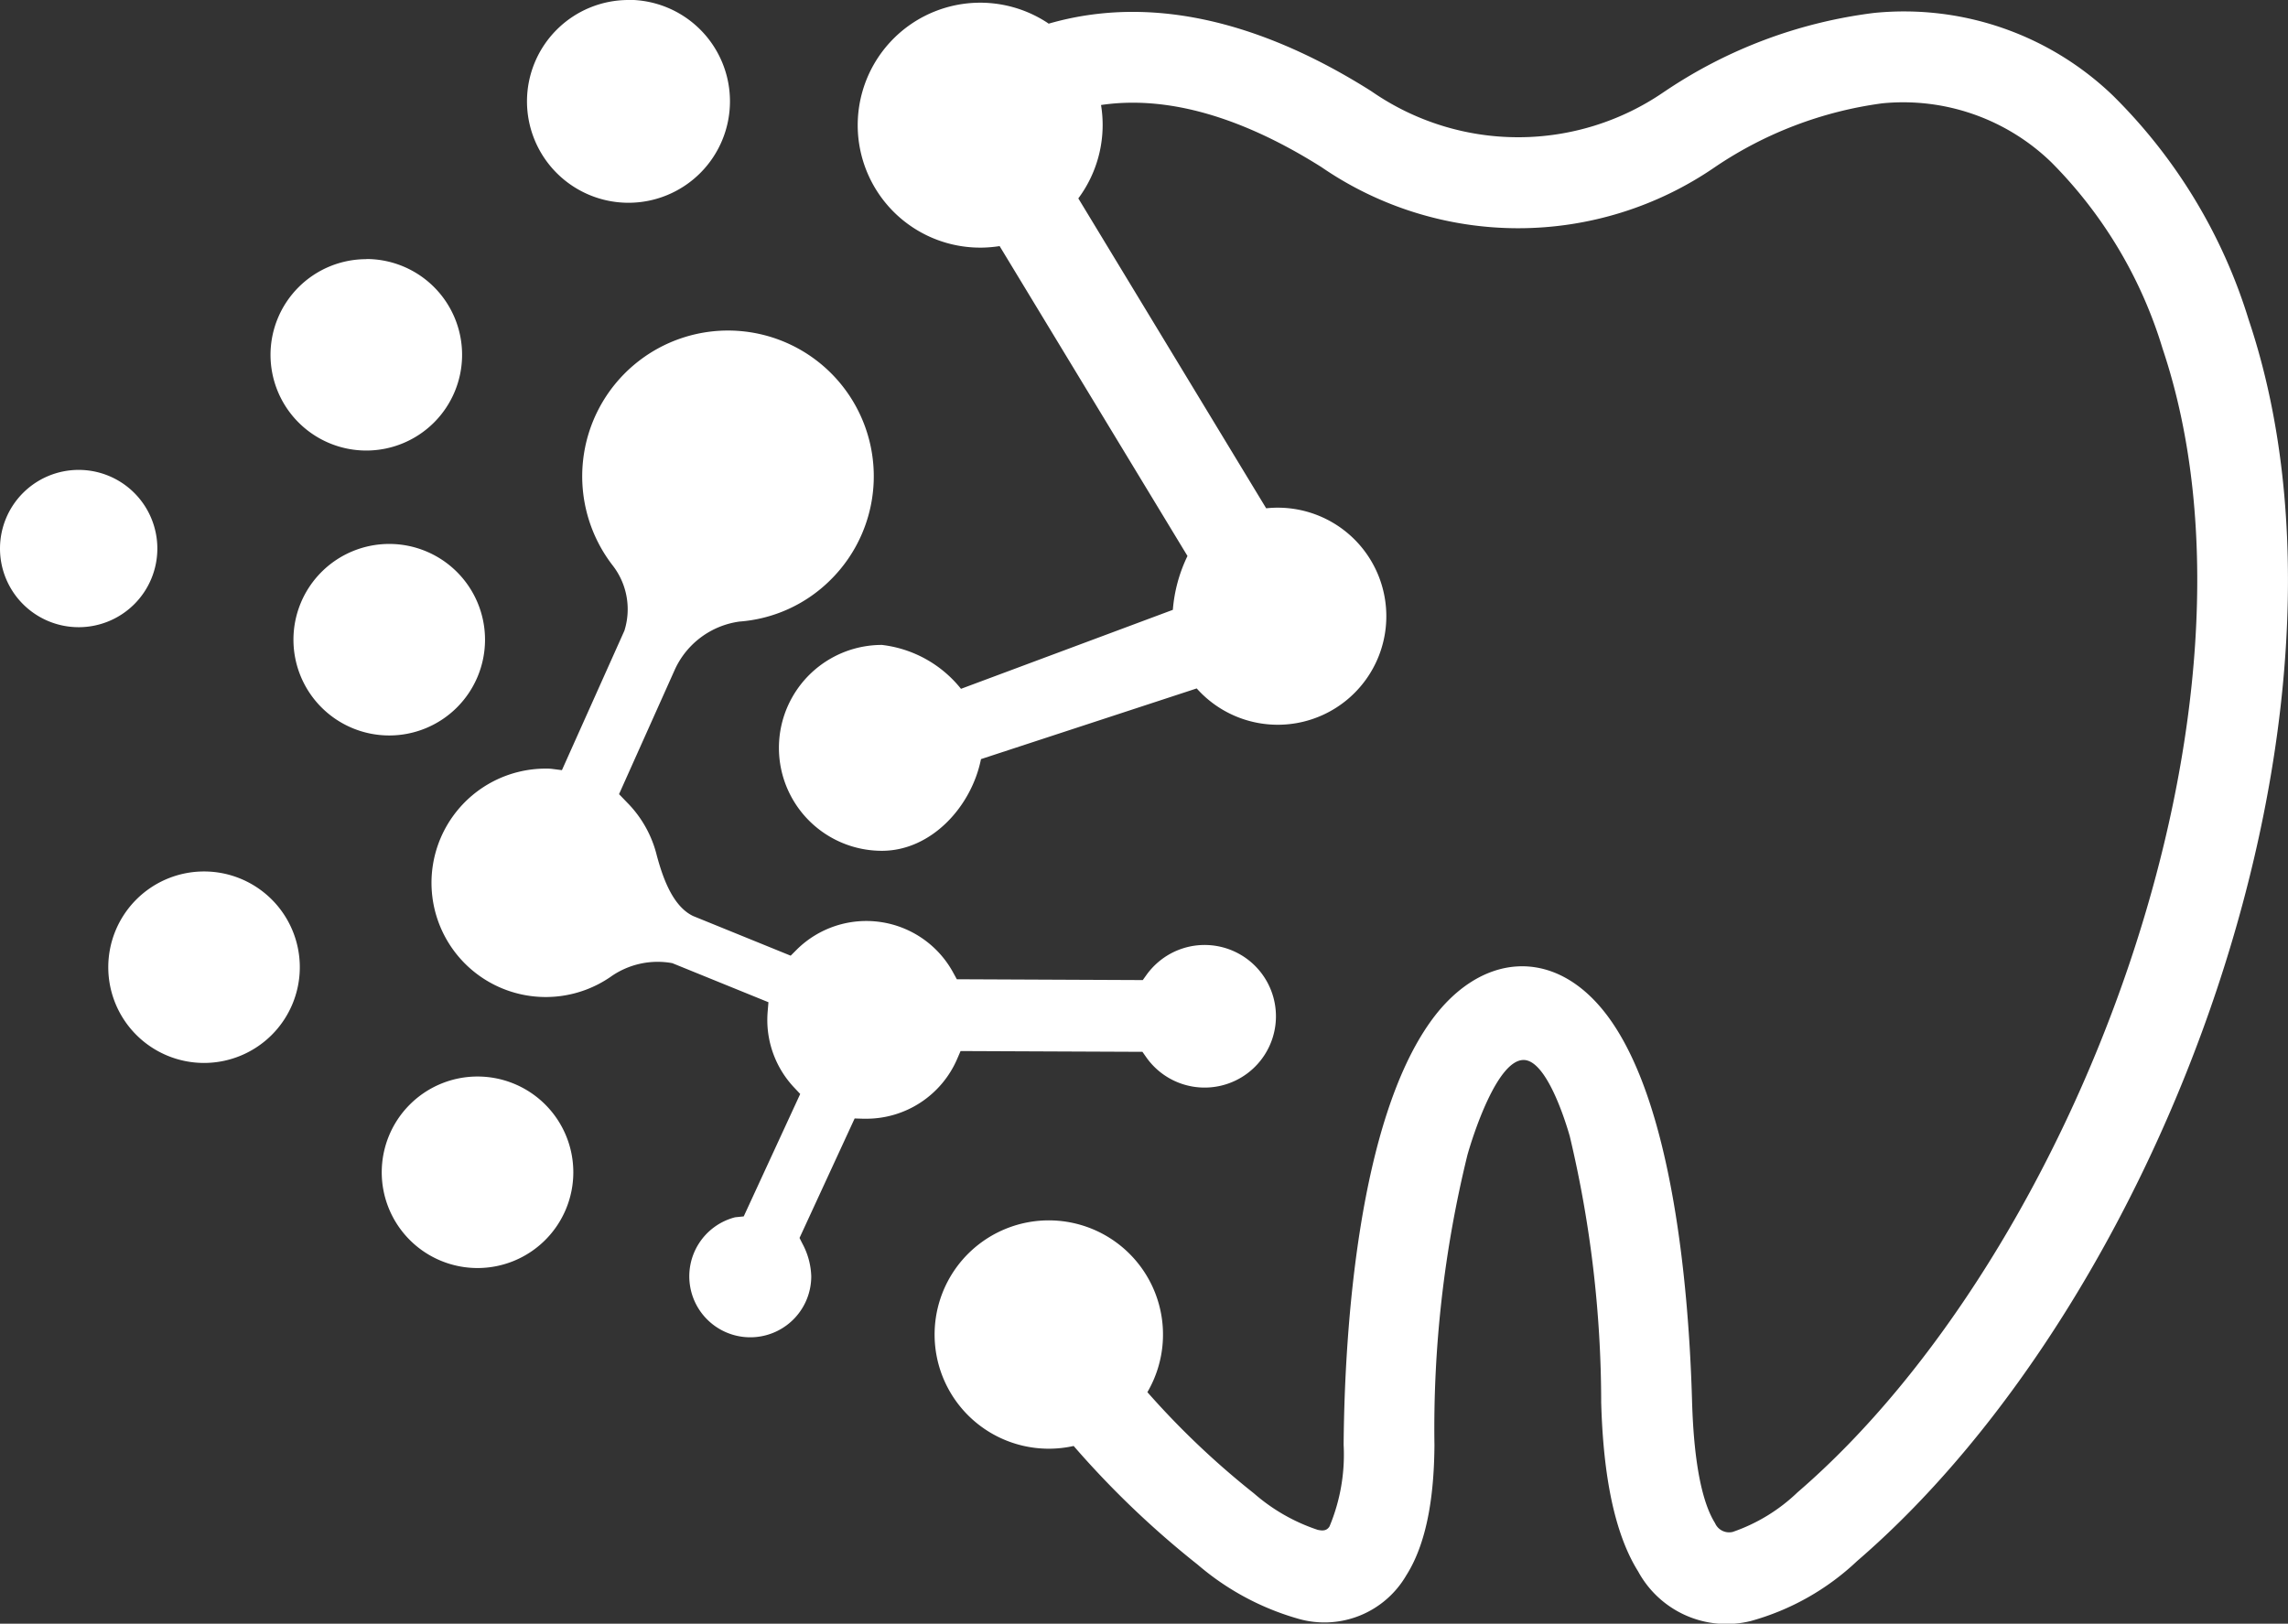 <svg xmlns="http://www.w3.org/2000/svg" width="110.833" height="78.676" viewBox="0 0 110.833 78.676">
  <rect x="0" y="0" width="110.833" height="78.676" fill="#333333" stroke="none"/>
  <path id="Trazado_33" data-name="Trazado 33" d="M580.015,3106.933a3.811,3.811,0,1,1-3.813,3.811,3.811,3.811,0,0,1,3.813-3.811m6.071,19.458a4.639,4.639,0,1,1-4.639,4.639A4.64,4.64,0,0,1,586.086,3126.391Zm13.248,9.936a4.64,4.64,0,1,1-4.64,4.639A4.64,4.64,0,0,1,599.334,3136.327Zm-4.278-25.806a4.64,4.64,0,1,1-4.639,4.64A4.64,4.64,0,0,1,595.056,3110.521Zm7.89,10.9a2.445,2.445,0,0,0-.308-.014,5.534,5.534,0,1,0,3.114,10.109,3.94,3.94,0,0,1,3.017-.682l4.657,1.893-.039.467c-.01.13-.016.261-.016.391a4.775,4.775,0,0,0,1.3,3.275l.294.313-2.736,5.932-.363.037a.418.418,0,0,0-.071.01,2.954,2.954,0,1,0,3.705,2.858,3.55,3.55,0,0,0-.43-1.587l-.138-.274,2.67-5.79.422.013.142,0a4.792,4.792,0,0,0,4.4-2.892l.167-.387,8.81.038.189.269a3.455,3.455,0,1,0,.572-4.613,3.531,3.531,0,0,0-.554.6l-.191.267-9.007-.04-.181-.33a4.79,4.79,0,0,0-7.568-1.112l-.3.3-4.722-1.92c-1.007-.477-1.482-1.9-1.761-2.927a5.506,5.506,0,0,0-1.419-2.553c-.038-.038-.074-.077-.112-.116l-.3-.311,2.712-6.056a4.047,4.047,0,0,1,3.122-2.307,6.983,6.983,0,0,0,4.385-1.994,7.062,7.062,0,1,0-10.514-.708,3.458,3.458,0,0,1,.568,3.1l-.012.041-3.028,6.761Zm28.836,30.2a39.983,39.983,0,0,0,5.162,4.905,9.015,9.015,0,0,0,3.086,1.766c.24.052.436.056.575-.164a9.032,9.032,0,0,0,.684-3.953c.043-5.733.747-15.67,4.215-20.515,2.367-3.307,5.956-3.69,8.511-.344,3.263,4.273,4,13.523,4.15,18.675.046,1.639.219,4.544,1.115,5.976a.743.743,0,0,0,.859.426,8.542,8.542,0,0,0,3.137-1.917c13.454-11.586,23.486-38.144,17.682-55.425a21.686,21.686,0,0,0-5.39-9.026,10.309,10.309,0,0,0-8.19-2.854,18.925,18.925,0,0,0-8.086,3.079,16.816,16.816,0,0,1-19.078.011c-3-1.892-6.636-3.445-10.261-3.062-.139.015-.278.032-.416.053a5.966,5.966,0,0,1-1.1,4.525l9.1,15.017a5.259,5.259,0,1,1-3.365,8.728l-10.45,3.425c-.462,2.308-2.412,4.443-4.8,4.443a4.988,4.988,0,0,1,0-9.976,5.756,5.756,0,0,1,3.831,2.127l10.263-3.827a7.289,7.289,0,0,1,.709-2.609l-9.1-15.016a6.255,6.255,0,0,1-.867.074h-.076a5.934,5.934,0,1,1,3.17-10.952c.05.031.1.064.148.1a14.381,14.381,0,0,1,2.5-.489c4.663-.493,9.223,1.291,13.118,3.753l.088.06a12.455,12.455,0,0,0,14.092-.011l.089-.059a23.242,23.242,0,0,1,10.091-3.774,14.592,14.592,0,0,1,11.572,4,25.967,25.967,0,0,1,6.581,10.868c6.383,19.005-4.14,47.377-18.978,60.154a12.229,12.229,0,0,1-5.149,2.9,4.87,4.87,0,0,1-5.451-2.409c-1.392-2.222-1.715-5.626-1.788-8.184a55.949,55.949,0,0,0-1.522-12.9c-.219-.772-1.132-3.68-2.228-3.694-1.295-.017-2.472,3.69-2.727,4.594a55.572,55.572,0,0,0-1.6,14.079c-.015,2.019-.251,4.544-1.36,6.292a4.585,4.585,0,0,1-5.23,2.112,12.884,12.884,0,0,1-4.881-2.625,44.647,44.647,0,0,1-6.006-5.749,5.532,5.532,0,1,1,3.571-2.606Zm-25.136-67.464a4.916,4.916,0,1,1-4.916,4.916A4.916,4.916,0,0,1,606.646,3084.164Zm-12.7,12.558a4.64,4.64,0,1,1-4.64,4.64A4.64,4.64,0,0,1,593.95,3096.722Z" transform="translate(-576.202 -3084.164)" fill="#fff" fill-rule="evenodd"/>
</svg>
